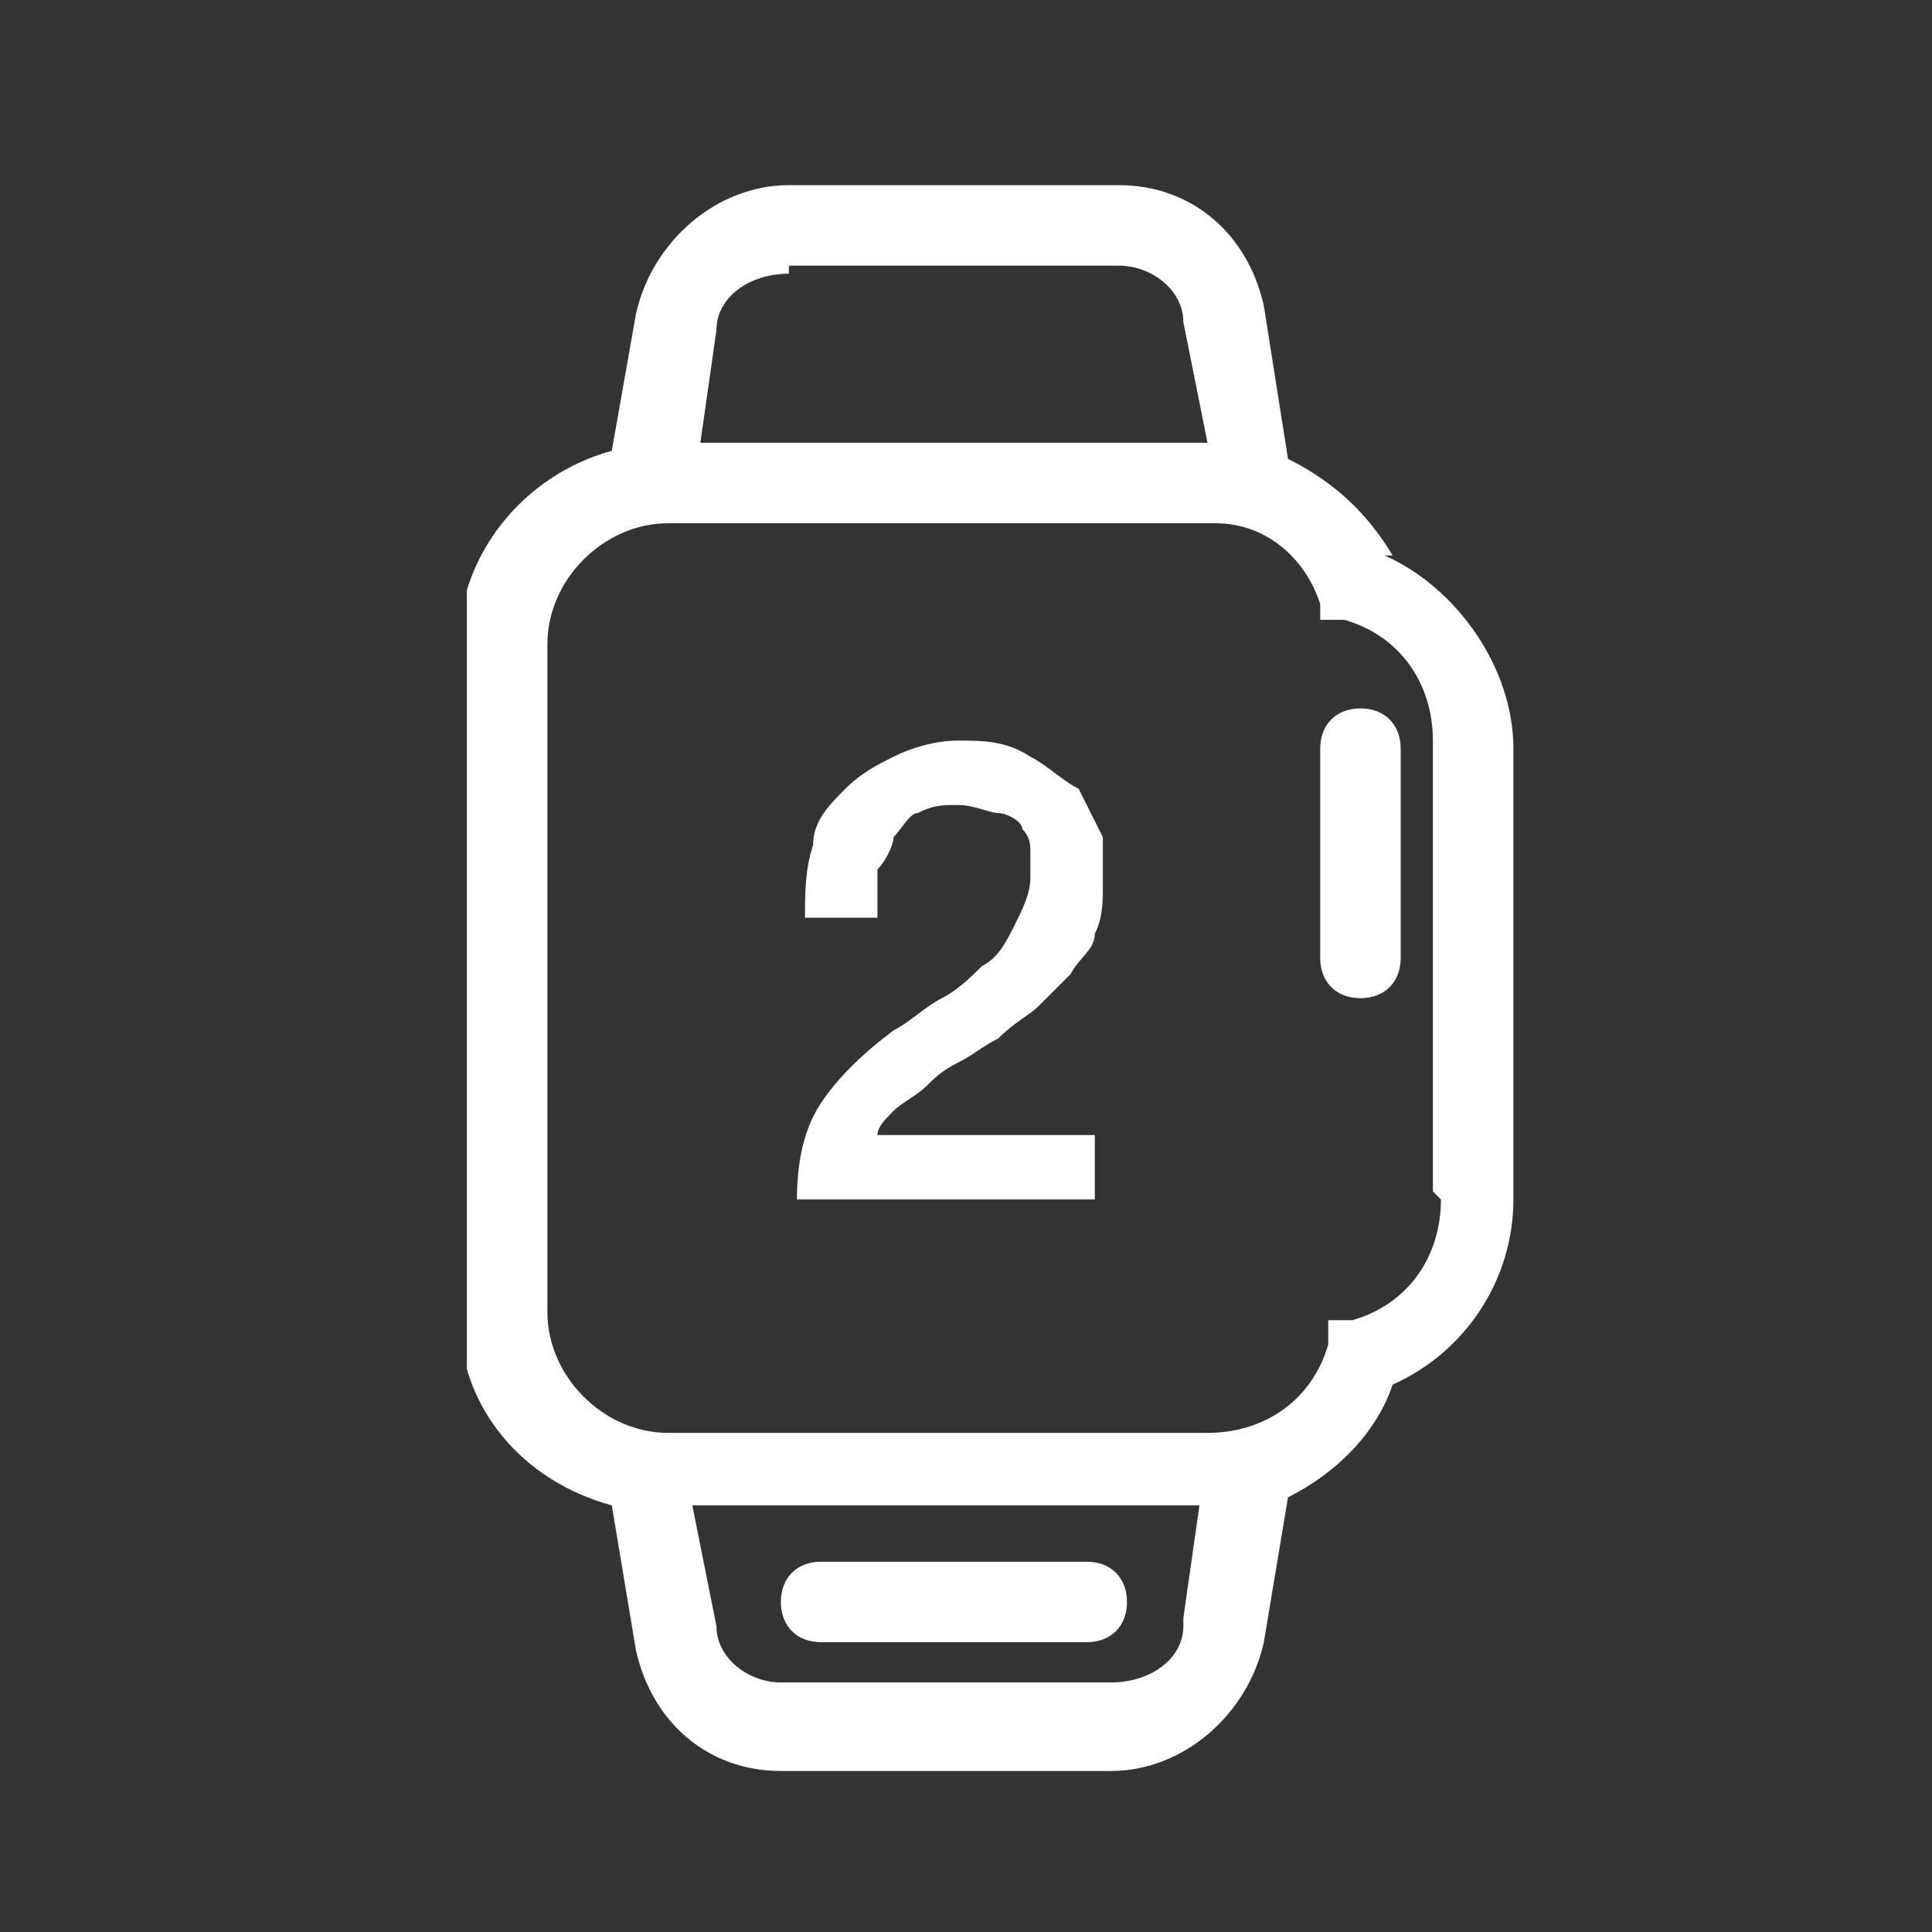 <?xml version="1.0" encoding="UTF-8"?>
<svg xmlns="http://www.w3.org/2000/svg" xmlns:xlink="http://www.w3.org/1999/xlink" version="1.1" viewBox="0 0 24 24">
  <rect x="0" y="0" width="24" height="24" fill="#333333" stroke="none"/>
  <defs>
    <style>
      .cls-1 {
        fill: none;
      }

      .cls-2 {
        fill: #fff;
      }

      .cls-3 {
        clip-path: url(#clippath);
      }
    </style>
    <clipPath id="clippath">
      <rect class="cls-1" x="5.8" y="2.3" width="13.1" height="19.7"/>
    </clipPath>
  </defs>
  <!-- Generator: Adobe Illustrator 28.7.1, SVG Export Plug-In . SVG Version: 1.2.0 Build 142)  -->
  <g>
    <g id="Layer_1">
      <g class="cls-3">
        <g>
          <path class="cls-2" d="M17.3,6.9c-.3-.5-.7-.9-1.3-1.2l-.3-1.9c-.2-.9-.9-1.5-1.8-1.5h-4.1c-.9,0-1.7.7-1.9,1.6l-.3,1.7c-1.1.3-1.9,1.3-1.9,2.4v8.3c0,1.2.8,2.1,1.9,2.4l.3,1.8c.2.9.9,1.5,1.8,1.5h4.1c.9,0,1.7-.7,1.9-1.6l.3-1.8c.6-.3,1.1-.8,1.3-1.4.9-.4,1.5-1.3,1.5-2.3v-5.6c0-1-.7-2-1.6-2.4h0ZM9.8,3.3h4.1c.4,0,.8.3.8.7l.3,1.5h-6.3l.2-1.4c0-.4.4-.7.9-.7s0,0,0,0ZM14.7,20.2c0,.4-.4.7-.9.7h-4.1c-.4,0-.8-.3-.8-.7l-.3-1.5h6.3l-.2,1.4h0ZM17.9,14.9c0,.7-.4,1.3-1.1,1.5h-.3c0,0,0,.3,0,.3-.2.7-.8,1.1-1.5,1.1h-6.7c-.8,0-1.5-.7-1.5-1.5v-8.3c0-.8.7-1.5,1.5-1.5h6.8c.6,0,1.1.4,1.3,1v.2c0,0,.3,0,.3,0,.7.2,1.1.8,1.1,1.5v5.6Z"/>
          <path class="cls-2" d="M16.9,8.8c-.3,0-.5.2-.5.5v2.6c0,.3.2.5.5.5s.5-.2.5-.5v-2.6c0-.3-.2-.5-.5-.5Z"/>
          <path class="cls-2" d="M10.2,20.4h3.3c.3,0,.5-.2.5-.5s-.2-.5-.5-.5h-3.3c-.3,0-.5.2-.5.5s.2.5.5.5Z"/>
          <path class="cls-2" d="M13.7,14.9h-3.8c0-.5.1-.9.3-1.2.2-.3.5-.6.9-.9.2-.1.4-.3.6-.4.2-.1.4-.3.5-.4.2-.1.3-.3.4-.5.1-.2.2-.4.2-.6,0-.1,0-.2,0-.3,0-.1,0-.2-.1-.3,0-.1-.2-.2-.3-.2-.1,0-.3-.1-.5-.1s-.3,0-.5.1c-.1,0-.2.2-.3.3,0,.1-.1.3-.2.4,0,.2,0,.4,0,.6h-.9c0-.3,0-.6.1-.9,0-.3.2-.5.4-.7.2-.2.4-.3.6-.4.2-.1.5-.2.8-.2s.6,0,.9.2c.2.1.4.3.6.4.1.2.2.4.3.6,0,.2,0,.4,0,.6s0,.4-.1.6c0,.2-.2.3-.3.5-.1.1-.3.3-.4.4-.1.1-.3.2-.5.4-.2.1-.3.2-.5.3-.2.1-.3.2-.4.3-.1.1-.3.2-.4.3-.1.1-.2.2-.2.3h2.7v.8Z"/>
        </g>
      </g>
    </g>
  </g>
</svg>